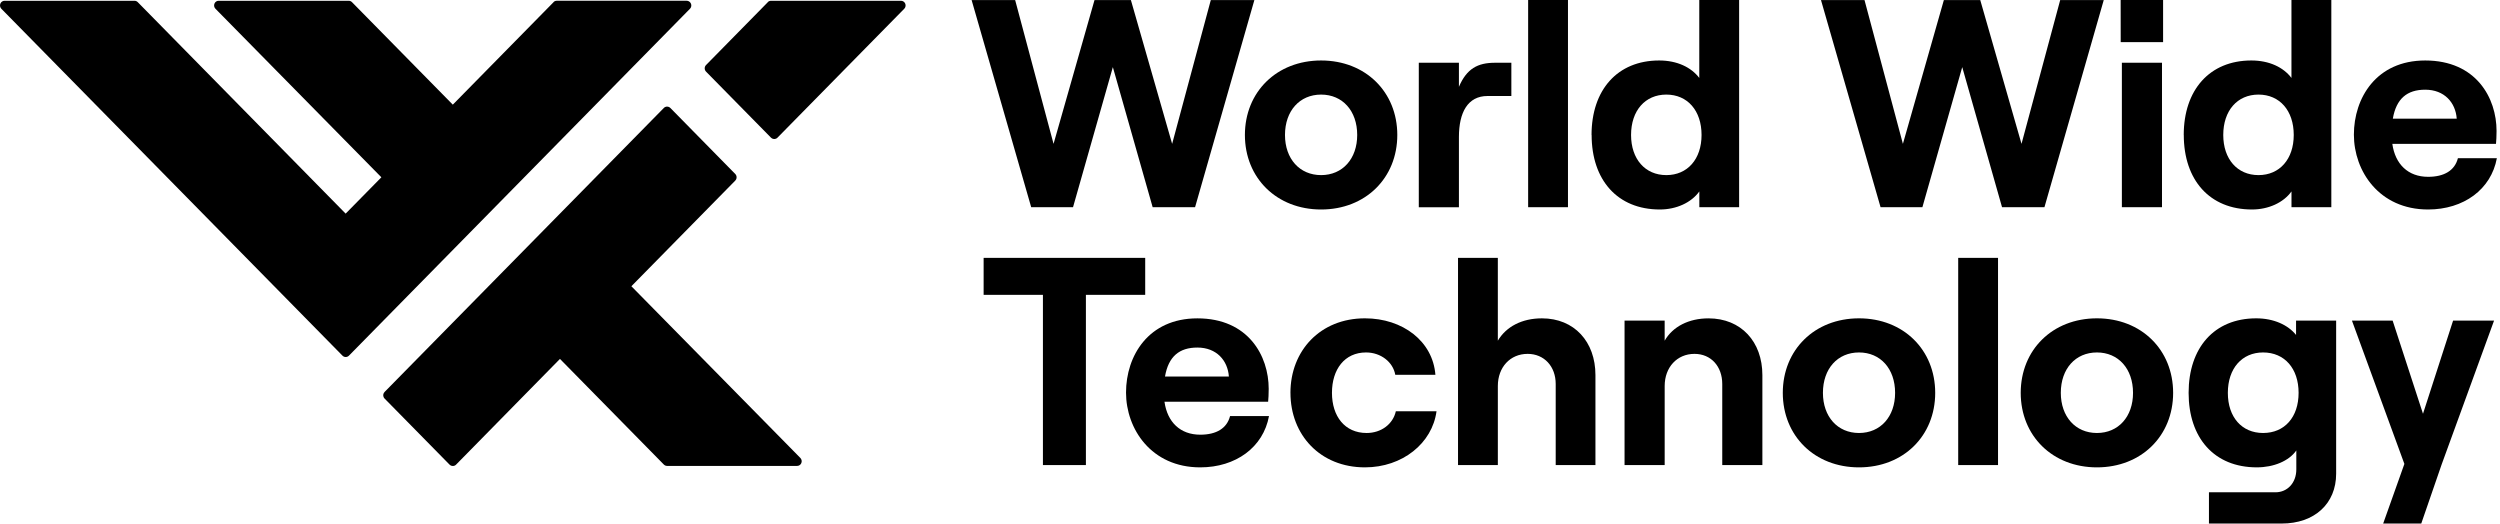 <?xml version="1.0" encoding="UTF-8"?>
<svg id="Layer_1" xmlns="http://www.w3.org/2000/svg" version="1.1" viewBox="0 0 296.063 62">
  <!-- Generator: Adobe Illustrator 29.4.0, SVG Export Plug-In . SVG Version: 2.1.0 Build 152)  -->
  <path d="M123.509,34.917h-7.023v-4.379h19.135v4.379h-7.023v20.159h-5.089v-20.159Z"/>
  <path d="M137.965,44.588h7.566c-.137-1.899-1.459-3.429-3.732-3.429-2.138,0-3.425,1.054-3.833,3.429ZM150.281,49.273c-.679,3.7-3.936,6.075-8.144,6.075-5.8,0-8.787-4.556-8.787-8.857,0-4.344,2.647-8.79,8.449-8.79,6.039,0,8.447,4.447,8.447,8.348,0,.646-.032,1.153-.067,1.527h-12.276c.339,2.41,1.865,3.902,4.239,3.902,1.901,0,3.156-.747,3.528-2.204h4.611Z"/>
  <path d="M152.821,46.524c0-4.989,3.528-8.826,8.821-8.826,4.479,0,8.041,2.715,8.346,6.687h-4.752c-.271-1.527-1.73-2.646-3.461-2.646-2.544,0-4.037,2.002-4.037,4.785s1.525,4.753,4.104,4.753c1.73,0,3.123-1.05,3.461-2.575h4.817c-.505,3.785-4.033,6.645-8.476,6.645-5.293,0-8.821-3.837-8.821-8.824"/>
  <path d="M172.665,30.538h4.716v9.808c.99-1.662,2.849-2.646,5.223-2.646,3.833,0,6.336,2.773,6.336,6.718v10.658h-4.706v-9.604c0-2.072-1.358-3.565-3.326-3.565-2.067,0-3.526,1.585-3.526,3.801v9.367h-4.716v-24.536Z"/>
  <path d="M192.386,37.971h4.752v2.377c.95-1.664,2.849-2.646,5.192-2.646,3.867,0,6.38,2.773,6.38,6.72v10.656h-4.752v-9.606c0-2.072-1.323-3.565-3.291-3.565-2.069,0-3.528,1.596-3.528,3.801v9.368h-4.752v-17.105Z"/>
  <path d="M224.428,46.524c0-2.852-1.73-4.785-4.274-4.785-2.545,0-4.273,1.933-4.273,4.785,0,2.817,1.728,4.753,4.273,4.753,2.544,0,4.274-1.933,4.274-4.753ZM211.128,46.524c0-5.092,3.762-8.826,9.025-8.826,5.262,0,9.024,3.733,9.024,8.826s-3.762,8.824-9.024,8.824c-5.263,0-9.025-3.733-9.025-8.824Z"/>
  <path d="M236.617,30.538h-4.716v24.538h4.716v-24.538Z"/>
  <path d="M252.604,46.524c0-2.852-1.733-4.785-4.275-4.785s-4.277,1.933-4.277,4.785c0,2.817,1.733,4.753,4.277,4.753s4.275-1.933,4.275-4.753ZM239.304,46.524c0-5.092,3.762-8.826,9.025-8.826s9.025,3.733,9.025,8.826-3.762,8.824-9.025,8.824-9.025-3.733-9.025-8.824Z"/>
  <path d="M272.212,46.524c0-2.886-1.661-4.785-4.205-4.785-2.511,0-4.174,1.899-4.174,4.785s1.663,4.753,4.174,4.753c2.544,0,4.205-1.868,4.205-4.753ZM276.659,37.971v18.123c0,3.565-2.574,5.906-6.447,5.906h-8.617v-3.7h7.872c1.426,0,2.475-1.121,2.475-2.716v-2.24c-.881,1.256-2.679,2.002-4.681,2.002-5.054,0-8.074-3.496-8.074-8.824s3.02-8.824,8.007-8.824c2.069,0,3.762.78,4.717,1.967v-1.695h4.748Z"/>
  <path d="M290.507,37.971l-3.564,11.03-3.594-11.03h-4.819l6.209,16.968-2.511,7.059h4.511l2.412-6.992,6.207-17.035h-4.851Z"/>
  <path d="M115.063.006h5.156l4.548,17.03L129.618.006h4.308l4.885,17.03L143.39.006h5.16l-7.023,24.532h-5.023l-4.714-16.59-4.716,16.59h-4.954L115.063.006Z"/>
  <path d="M215.65.006h5.154l4.548,17.03L230.203.006h4.308l4.887,17.03L243.979.006h5.158l-7.023,24.532h-5.022l-4.714-16.59-4.718,16.59h-4.954L215.65.006Z"/>
  <path d="M160.727,15.984c0-2.85-1.732-4.783-4.275-4.783s-4.277,1.933-4.277,4.783c0,2.818,1.732,4.753,4.277,4.753s4.275-1.933,4.275-4.753ZM147.428,15.984c0-5.09,3.762-8.822,9.025-8.822s9.023,3.731,9.023,8.822-3.762,8.826-9.023,8.826-9.025-3.733-9.025-8.826Z"/>
  <path d="M176.165,11.369c-2.34,0-3.392,1.935-3.392,4.854v8.319h-4.752V7.431h4.752v2.852c.917-2.139,2.206-2.852,4.275-2.852h1.935v3.938h-2.818Z"/>
  <path d="M185.687 0h-4.716v24.538h4.716V0Z"/>
  <path d="M201.507,15.984c0-2.884-1.663-4.783-4.172-4.783s-4.176,1.899-4.176,4.783c0,2.852,1.665,4.753,4.176,4.753s4.172-1.899,4.172-4.753ZM188.479,15.984c0-5.328,3.055-8.822,8.007-8.822,2.138,0,3.8.814,4.752,2.068V0h4.718v24.538h-4.712v-1.868c-.949,1.323-2.715,2.139-4.681,2.139-5.019,0-8.074-3.496-8.074-8.826"/>
  <path d="M251.283,24.538h4.752V7.433h-4.752v17.105ZM251.145,4.989h5.02V0h-5.026l.006,4.989Z"/>
  <path d="M271.637,15.984c0-2.884-1.663-4.783-4.174-4.783-2.51,0-4.173,1.899-4.173,4.783,0,2.852,1.663,4.753,4.173,4.753,2.511,0,4.174-1.899,4.174-4.753ZM258.609,15.984c0-5.328,3.053-8.822,8.005-8.822,2.138,0,3.802.814,4.752,2.068V0h4.722v24.538h-4.718v-1.868c-.948,1.323-2.715,2.139-4.681,2.139-5.021,0-8.074-3.496-8.074-8.826"/>
  <path d="M283.375,14.051h7.564c-.137-1.901-1.46-3.429-3.733-3.429-2.138,0-3.427,1.054-3.833,3.429h.002ZM295.691,18.735c-.68,3.698-3.937,6.075-8.144,6.075-5.802,0-8.787-4.556-8.787-8.859,0-4.343,2.647-8.788,8.448-8.788,6.039,0,8.447,4.445,8.447,8.348,0,.644-.032,1.153-.067,1.527h-12.276c.338,2.408,1.865,3.902,4.239,3.902,1.901,0,3.156-.747,3.528-2.204h4.612Z"/>
  <g>
    <path d="M66.312,42.503l12.305,12.513c.103.103.244.161.39.16h15.386c.222.003.423-.132.506-.338.085-.207.039-.444-.116-.604l-20.012-20.335,12.303-12.513c.157-.158.204-.395.118-.601-.027-.067-.067-.128-.118-.179l-7.689-7.822c-.155-.157-.389-.204-.593-.12-.066.028-.126.069-.176.12l-33.066,33.628c-.163.16-.211.402-.122.612.029.068.07.129.122.181l7.691,7.82c.155.157.39.204.593.12.066-.028.126-.069.176-.12l12.304-12.523-.001.001Z"/>
    <path d="M65.56.253l-11.937,12.141L41.681.252c-.103-.104-.243-.162-.39-.161h-15.386c-.224-.004-.426.131-.509.339-.085.207-.039.445.118.605l19.65,19.961-4.231,4.302L16.313.254c-.103-.105-.244-.164-.392-.163H.547c-.222-.001-.423.134-.505.34-.085.206-.039.443.115.604l40.394,41.077c.102.106.242.166.389.167.147 0.0.288-.06.39-.167L81.712,1.035c.214-.222.207-.575-.015-.789-.101-.097-.235-.153-.374-.156h-15.388c-.146-.001-.287.058-.389.162M90.936.253l-7.322,7.448c-.103.104-.161.244-.16.391 0.0.146.058.287.16.392l7.691,7.82c.154.156.387.204.59.12.066-.028.127-.069.177-.12l15.014-15.268c.215-.221.21-.575-.011-.79-.023-.023-.049-.043-.076-.062-.09-.06-.195-.093-.303-.092h-15.387c-.146,0-.285.059-.389.162"/>
  </g>
</svg>